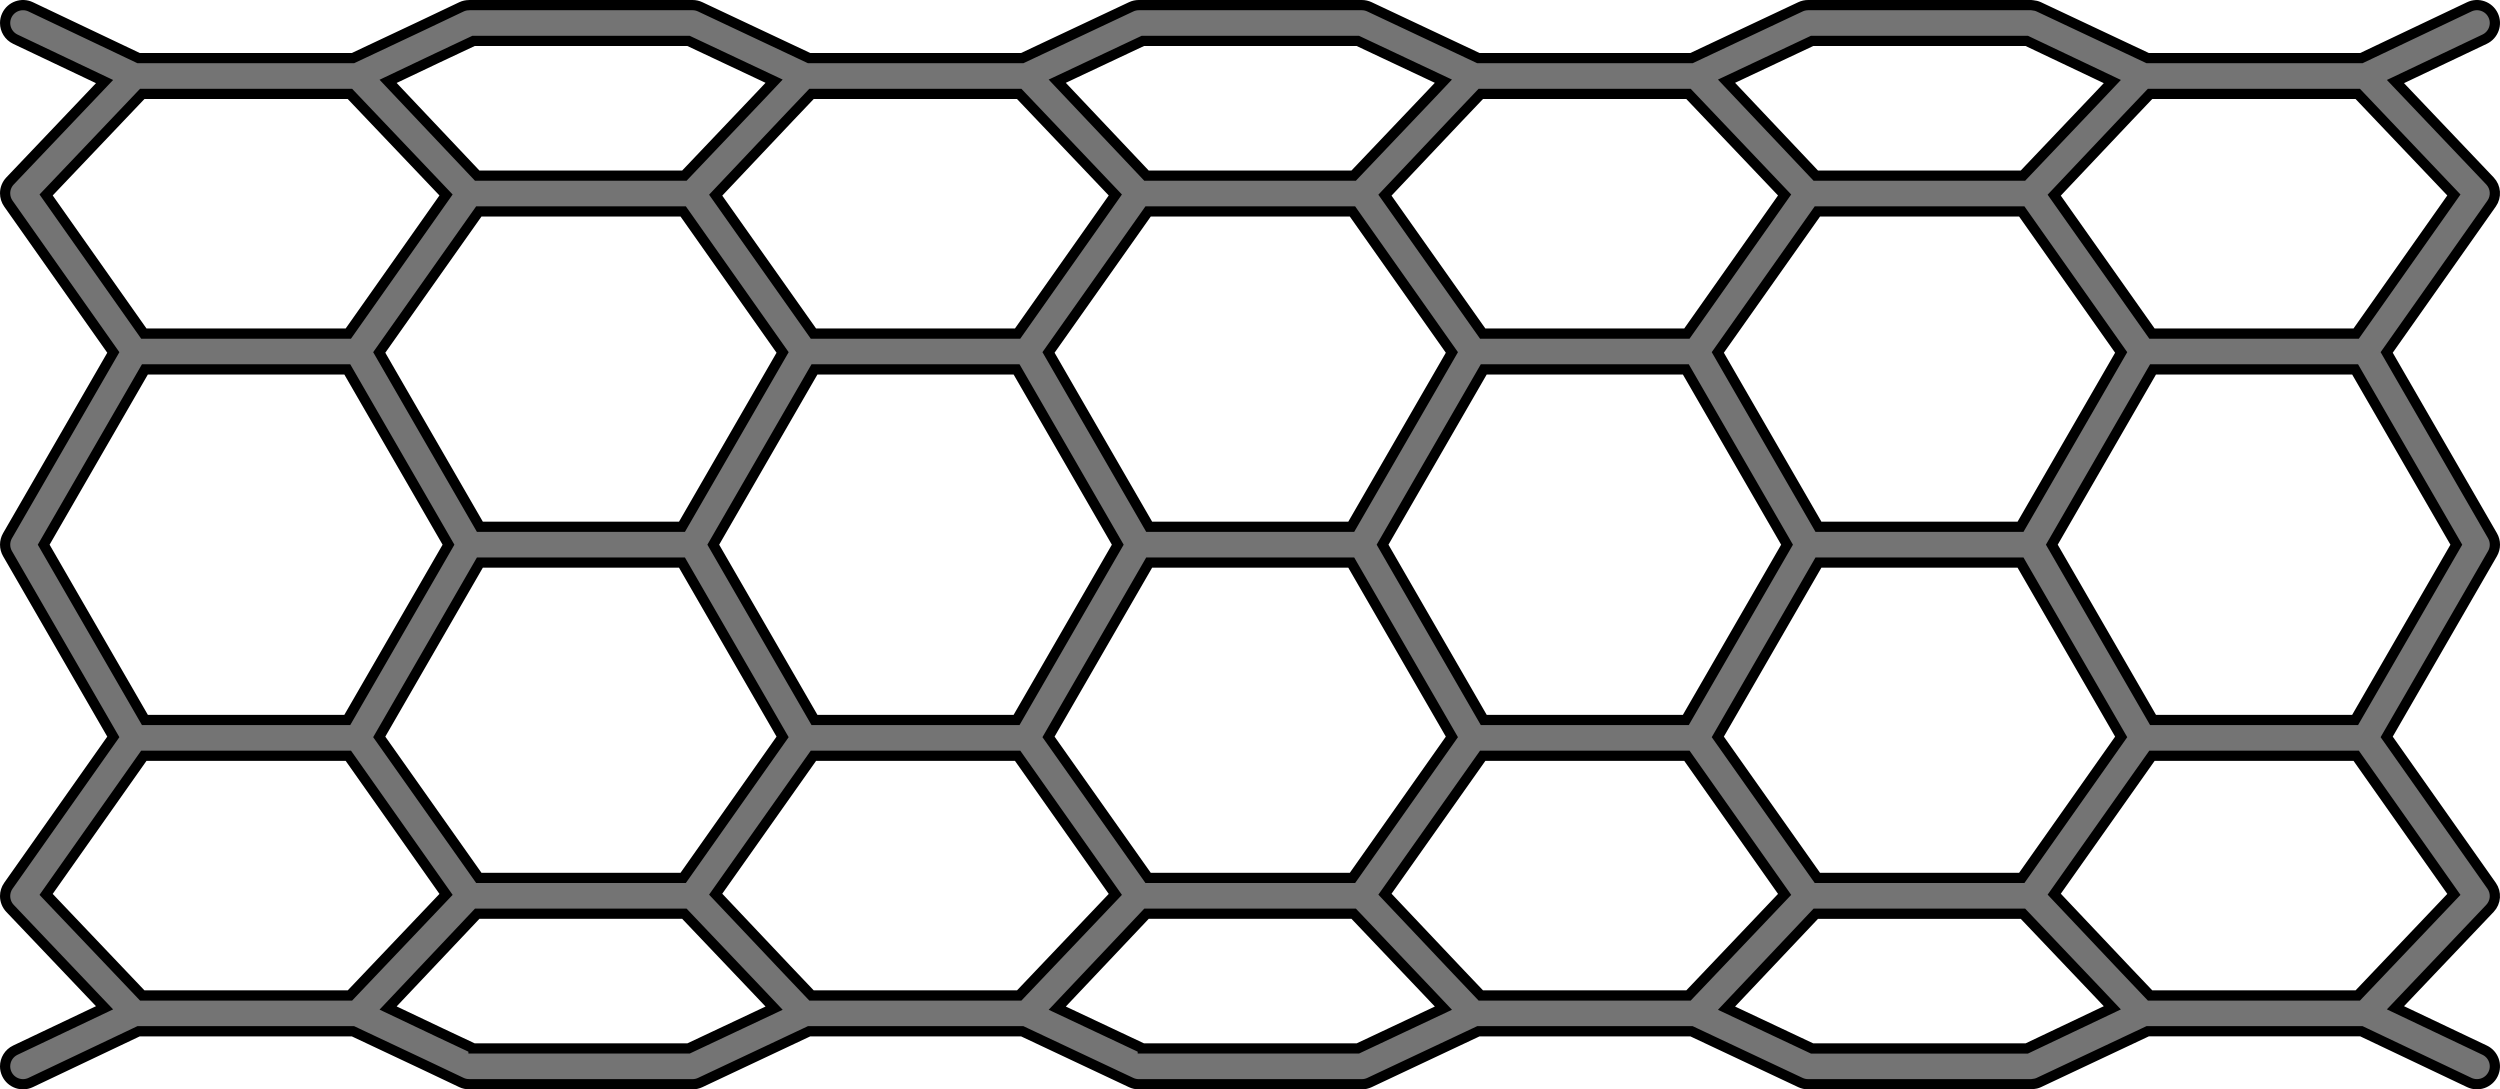 <?xml version="1.0" encoding="utf-8"?>
<!-- Generator: Adobe Illustrator 16.0.0, SVG Export Plug-In . SVG Version: 6.00 Build 0)  -->
<!DOCTYPE svg PUBLIC "-//W3C//DTD SVG 1.1//EN" "http://www.w3.org/Graphics/SVG/1.1/DTD/svg11.dtd">
<svg version="1.1" id="Layer_1" xmlns="http://www.w3.org/2000/svg" xmlns:xlink="http://www.w3.org/1999/xlink" x="0px" y="0px"
	 width="244.405px" height="106.497px" viewBox="0 0 244.405 106.497" enable-background="new 0 0 244.405 106.497"
	 xml:space="preserve">
<path fill="#747474" stroke="#000000" stroke-miterlimit="10" d="M176.015,105.831c0.233,0.109,0.488,0.166,0.746,0.166h21.807
	c0.01,0,0.02-0.002,0.029-0.002c0.039-0.002,0.077-0.01,0.115-0.014c0.208-0.018,0.412-0.061,0.602-0.15l10.647-5.014h20.895
	l10.547,5.01c0.873,0.414,1.917,0.043,2.331-0.83c0.416-0.873,0.044-1.918-0.829-2.332l-8.721-4.143l9.239-9.715
	c0.576-0.607,0.643-1.533,0.162-2.215L233.327,72.04l10.344-17.916c0.313-0.541,0.313-1.209,0-1.75l-10.344-17.918l10.258-14.552
	c0.48-0.684,0.414-1.61-0.162-2.215l-9.239-9.716l8.721-4.143c0.873-0.416,1.245-1.464,0.829-2.333
	c-0.414-0.872-1.458-1.243-2.331-0.829L230.855,5.68h-20.896l-10.646-5.013c-0.181-0.085-0.375-0.128-0.572-0.147
	c-0.051-0.006-0.101-0.016-0.15-0.018c-0.008,0-0.016-0.002-0.023-0.002h-21.807c-0.258,0-0.513,0.057-0.746,0.167L165.368,5.68
	h-20.84l-10.646-5.013c-0.233-0.11-0.487-0.167-0.745-0.167H111.33c-0.258,0-0.513,0.057-0.745,0.167L99.938,5.68h-20.84
	L68.452,0.667C68.22,0.557,67.965,0.5,67.707,0.5H45.899c-0.015,0-0.029,0.004-0.043,0.005c-0.25,0.001-0.502,0.05-0.742,0.164
	l-4.014,1.907L34.508,5.68H13.549L3.001,0.669C2.128,0.255,1.085,0.626,0.67,1.499C0.555,1.742,0.5,1.998,0.5,2.249
	c0,0.654,0.369,1.283,0.999,1.583l8.723,4.144l-9.24,9.715C0.663,18.026,0.5,18.459,0.5,18.896c0,0.352,0.105,0.704,0.319,1.009
	l10.26,14.553L0.735,52.375c-0.156,0.271-0.234,0.573-0.234,0.875s0.078,0.604,0.234,0.875L11.079,72.04L0.819,86.593
	C0.605,86.897,0.5,87.249,0.5,87.601c0,0.438,0.163,0.871,0.481,1.207l9.24,9.715l-8.723,4.143c-0.63,0.301-0.999,0.928-0.999,1.582
	c0,0.252,0.055,0.508,0.17,0.75c0.415,0.873,1.458,1.244,2.331,0.83l10.548-5.01h20.957l6.823,3.213l3.785,1.797
	c0.238,0.113,0.488,0.164,0.736,0.164c0.016,0.002,0.033,0.006,0.049,0.006h21.808c0.258,0,0.513-0.057,0.745-0.166l10.648-5.014
	h20.835l10.649,5.014c0.232,0.109,0.487,0.166,0.745,0.166h21.808c0.258,0,0.512-0.057,0.745-0.166l10.648-5.014h20.835
	L176.015,105.831z M197.651,20.671l9.719,13.786l-9.839,17.041h-19.757l-9.839-17.042l9.735-13.785H197.651z M79.624,70.384
	l-9.893-17.135l9.893-17.136h19.758l9.893,17.137l-9.893,17.134H79.624z M145.054,70.384l-9.892-17.135l9.892-17.136h19.758
	l9.893,17.137l-9.893,17.134H145.054z M132.221,20.671l9.719,13.786l-9.839,17.041h-19.756l-9.84-17.042l9.736-13.785H132.221z
	 M66.79,20.671l9.719,13.786l-9.838,17.041H46.914l-9.839-17.042l9.735-13.785H66.79z M66.67,54.999l9.839,17.041L66.79,85.825
	H46.811L37.075,72.04l9.839-17.041H66.67z M112.241,85.825l-9.736-13.785l9.84-17.041H132.1l9.84,17.041l-9.719,13.785H112.241z
	 M177.671,85.825l-9.735-13.785l9.839-17.041h19.756l9.84,17.041l-9.719,13.785H177.671z M144.765,9.18h20.306l9.396,9.881
	l-9.553,13.552h-19.962l-9.557-13.533l7.174-7.591L144.765,9.18z M79.335,9.18H99.64l9.396,9.881l-9.553,13.552H79.522L69.966,19.08
	l7.173-7.591L79.335,9.18z M69.965,87.417l9.558-13.533h19.961l9.553,13.553l-9.396,9.881H79.335l-2.344-2.465L69.965,87.417z
	 M135.396,87.417l9.557-13.533h19.962l9.553,13.553l-9.396,9.881h-20.306l-2.343-2.465L135.396,87.417z M168.788,98.56l8.727-9.232
	h20.252l7.465,7.85l1.273,1.348l-8.363,3.973h-20.99L168.788,98.56z M239.897,87.437l-9.396,9.881h-20.306l-2.343-2.465
	l-7.027-7.436l9.557-13.533h19.963L239.897,87.437z M240.135,53.25l-9.894,17.134h-19.757l-9.893-17.135l9.893-17.136h19.757
	L240.135,53.25z M239.897,19.061l-9.553,13.552h-19.963l-9.557-13.533l7.174-7.591l2.196-2.309h20.306L239.897,19.061z M198.144,4
	l8.362,3.973l-1.128,1.193l-7.612,8.005h-20.251l-8.727-9.233L177.151,4H198.144z M132.745,4l8.363,3.938l-1.16,1.229l-7.613,8.005
	h-20.251l-8.726-9.233L111.722,4H132.745z M67.315,4l8.363,3.938l-1.16,1.229l-7.613,8.005H46.653l-8.712-9.219l4.859-2.31L46.292,4
	H67.315z M4.508,19.061l9.397-9.881H34.21l9.396,9.881l-9.553,13.552H14.062L4.508,19.061z M4.271,53.25l9.895-17.137h19.786
	l9.894,17.137l-9.894,17.134H14.165L4.271,53.25z M4.508,87.437l9.554-13.553h19.992l9.553,13.553l-9.396,9.881H13.905L4.508,87.437
	z M46.292,102.497l-3.263-1.535l-5.087-2.416l8.711-9.219h20.253l7.465,7.85l1.308,1.383l-8.363,3.938H46.292z M111.722,102.497
	l-8.363-3.938l8.726-9.232h20.253l7.465,7.85l1.307,1.383l-8.363,3.938H111.722z"/>
</svg>
